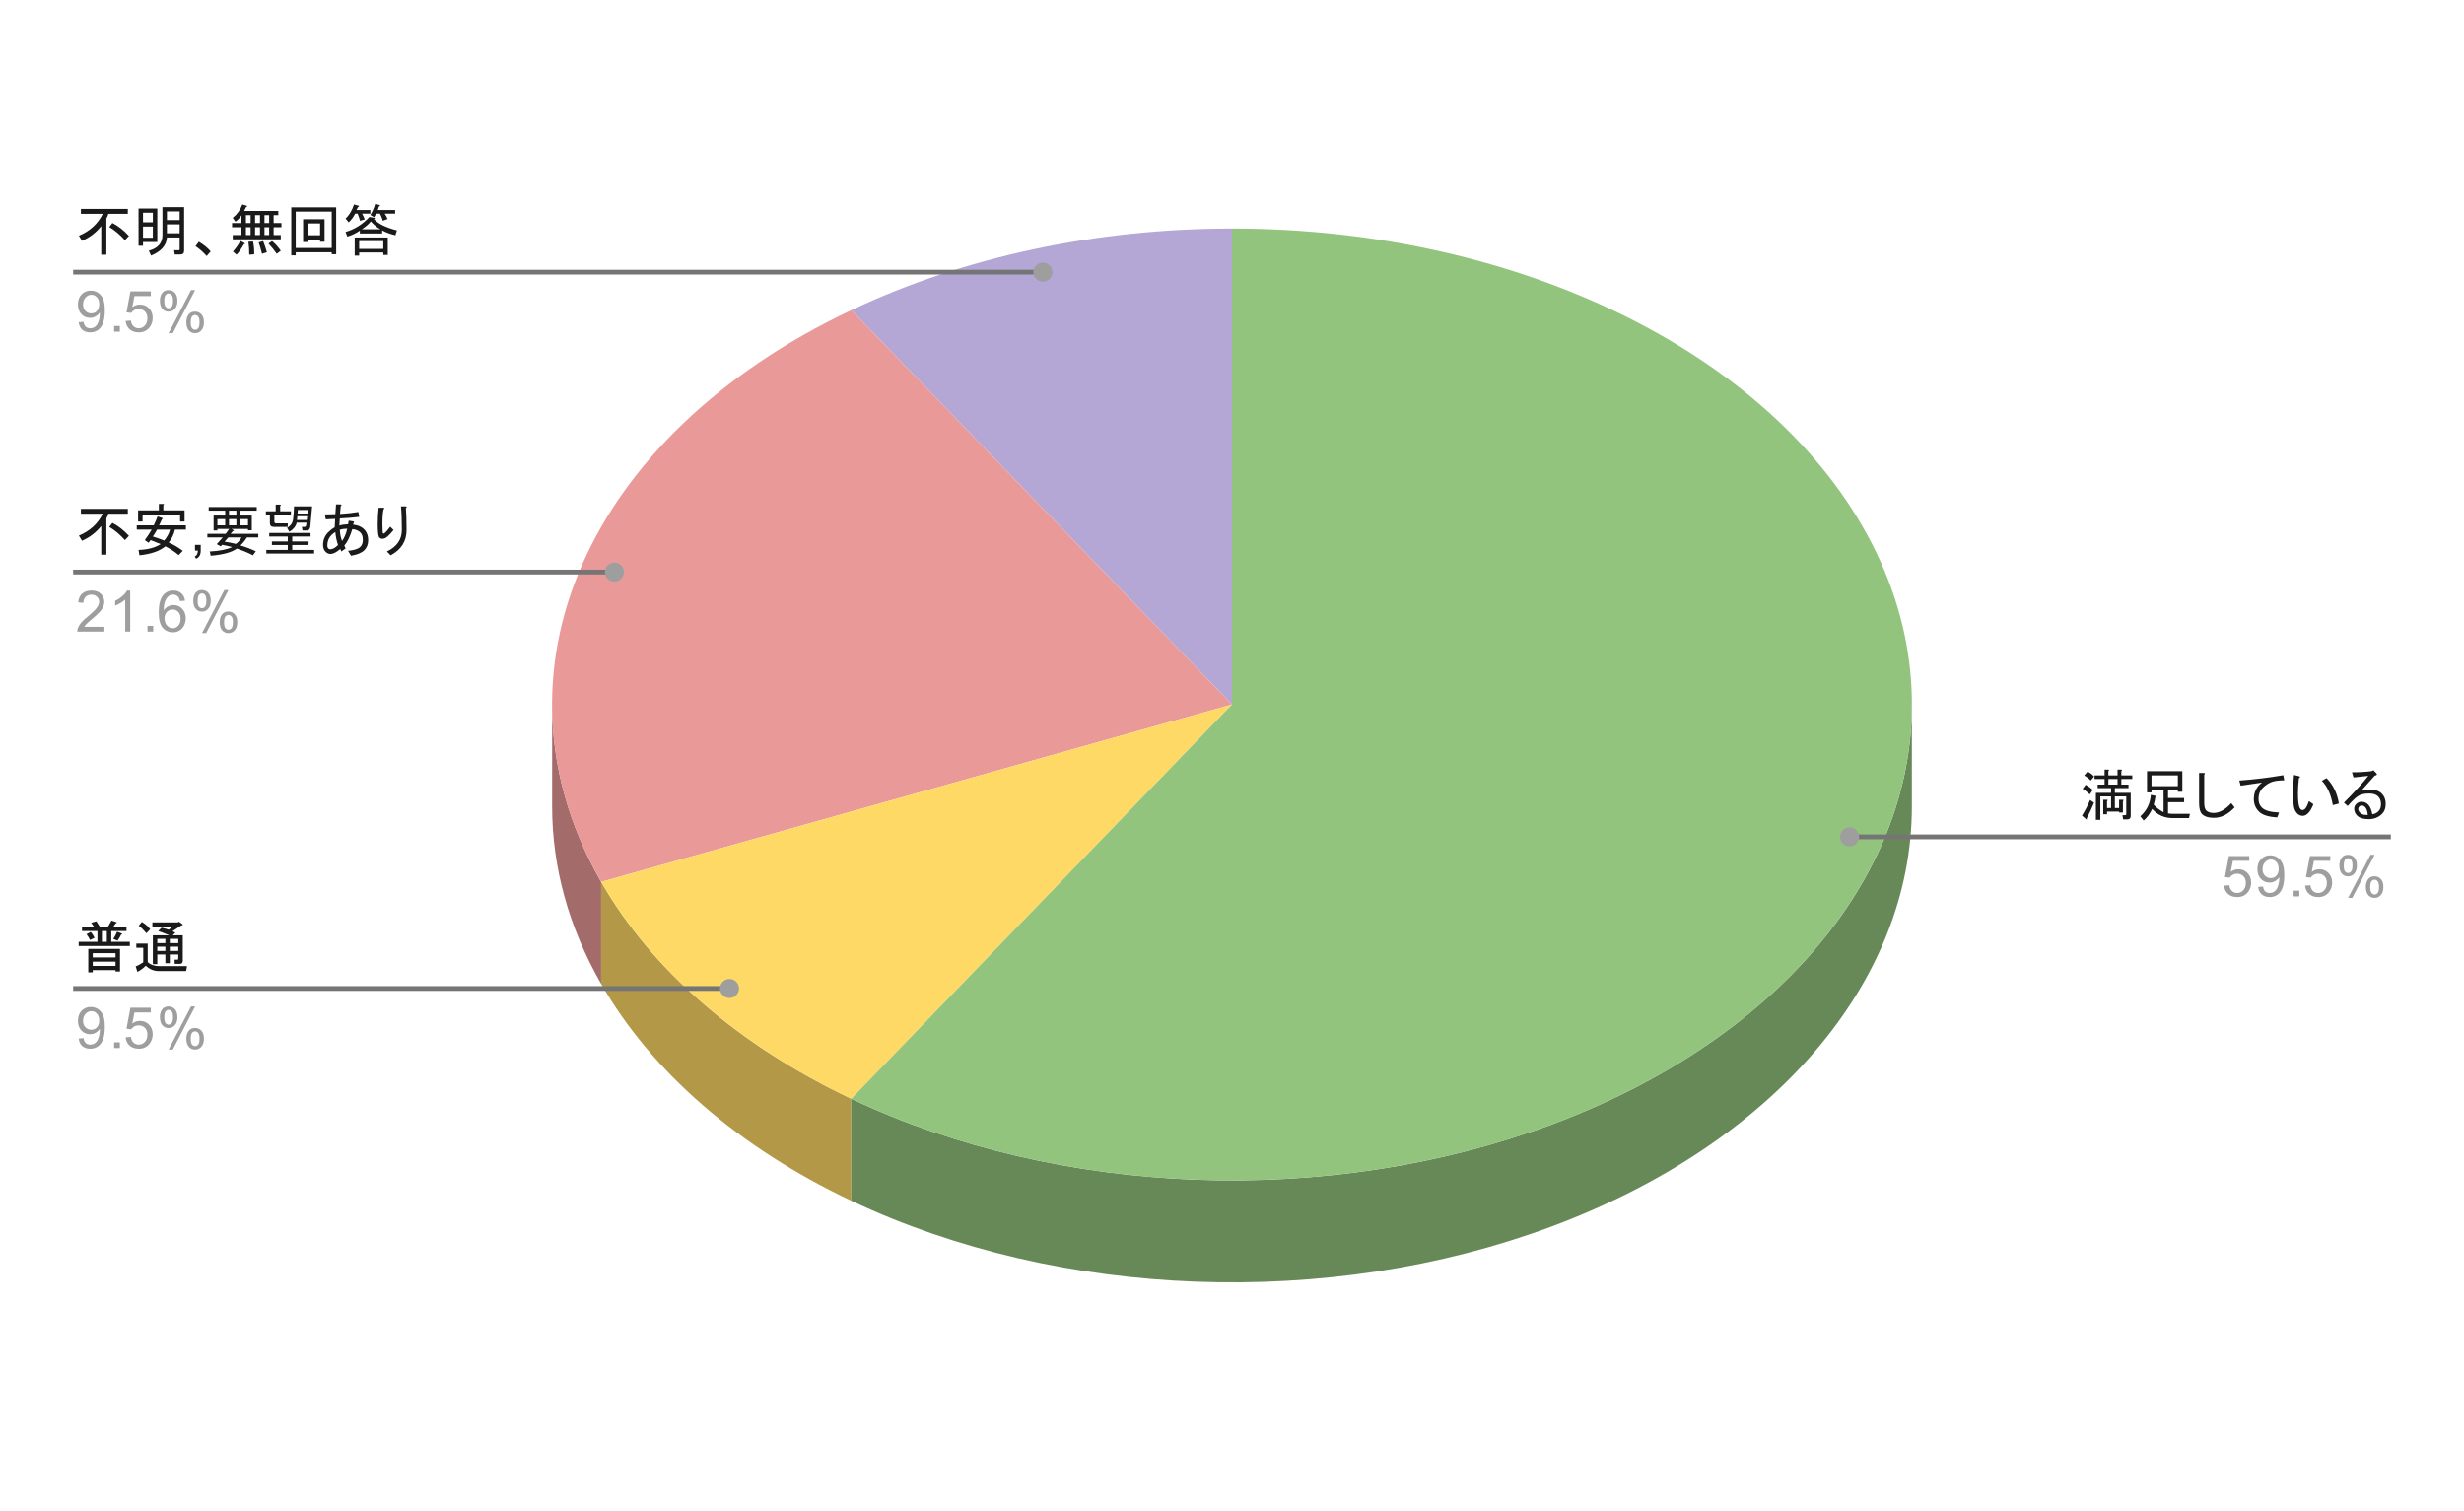 <svg version="1.1" viewBox="0.0 0.0 517.0 317.0" fill="none" stroke="none" stroke-linecap="square" stroke-miterlimit="10" width="517" height="317" xmlns:xlink="http://www.w3.org/1999/xlink" xmlns="http://www.w3.org/2000/svg"><path fill="#ffffff" d="M0 0L517.0 0L517.0 317.0L0 317.0L0 0Z" fill-rule="nonzero"/><path fill="#b4a7d6" d="M178.62 65.07C202.208 53.91 230.029 47.946 258.5 47.946L258.5 147.801Z" fill-rule="nonzero"/><path fill="#a46b6b" d="M126.137 206.43C119.342 194.594 115.85 181.955 115.85 169.199L115.85 147.801C115.85 160.558 119.342 173.196 126.137 185.033Z" fill-rule="nonzero"/><path fill="#ea9999" d="M126.137 185.033C101.08 141.384 122.942 91.412 178.62 65.07L258.5 147.801Z" fill-rule="nonzero"/><path fill="#b39847" d="M178.62 251.93C155.031 240.769 136.752 224.923 126.137 206.43L126.137 185.033C136.752 203.526 155.031 219.372 178.62 230.532Z" fill-rule="nonzero"/><path fill="#ffd966" d="M178.62 230.532C155.031 219.372 136.752 203.526 126.137 185.033L258.5 147.801Z" fill-rule="nonzero"/><path fill="#678958" d="M401.15 169.199C401.15 206.139 372.017 240.061 325.411 257.388C278.805 274.714 222.341 272.615 178.62 251.93L178.62 230.532C222.341 251.218 278.805 253.317 325.411 235.99C372.017 218.663 401.15 184.741 401.15 147.801Z" fill-rule="nonzero"/><path fill="#93c47d" d="M258.5 47.946C319.705 47.946 374.089 75.277 393.661 115.871C413.232 156.465 393.628 201.275 344.939 227.236C296.25 253.197 229.329 254.523 178.62 230.532L258.5 147.801Z" fill-rule="nonzero"/><path fill="#1a1a1a" d="M26.209 50.394Q24.663 48.66 22.928 47.628L23.584 46.785Q25.413 47.722 27.053 49.503L26.209 50.394ZM16.975 43.831L26.819 43.831L26.819 44.863L22.741 44.863Q22.6 45.331 22.319 45.847L22.319 53.441L21.241 53.441L21.241 47.441Q19.647 49.456 17.209 50.535L16.553 49.456Q20.022 48.003 21.569 44.863L16.975 44.863L16.975 43.831ZM34.084 43.456L38.631 43.456L38.631 52.597Q38.631 53.394 37.834 53.394L36.663 53.394L36.522 52.503L37.553 52.503Q37.694 52.503 37.694 52.363L37.694 49.831L35.022 49.831Q34.881 52.316 31.694 53.628L31.225 52.597Q34.084 51.847 34.084 49.316L34.084 43.456ZM30.006 49.878L32.069 49.878L32.069 47.535L30.006 47.535L30.006 49.878ZM30.006 46.644L32.069 46.644L32.069 44.628L30.006 44.628L30.006 46.644ZM30.006 50.769L30.006 51.566L29.069 51.566L29.069 43.738L33.006 43.738L33.006 50.769L30.006 50.769ZM37.694 47.066L35.022 47.066L35.022 48.941L37.694 48.941L37.694 47.066ZM35.022 46.175L37.694 46.175L37.694 44.347L35.022 44.347L35.022 46.175ZM43.366 53.722Q42.241 52.456 41.022 51.66L41.725 50.722Q43.225 51.613 44.209 52.738L43.366 53.722ZM58.069 53.253Q57.366 52.222 56.334 51.097L57.084 50.581Q57.975 51.285 58.913 52.597L58.069 53.253ZM51.225 44.253L58.397 44.253L58.397 45.144L57.413 45.144L57.413 46.785L59.053 46.785L59.053 47.675L57.413 47.675L57.413 49.316L58.913 49.316L58.913 50.206L48.834 50.206L48.834 49.316L50.663 49.316L50.663 47.675L48.694 47.675L48.694 46.785L50.663 46.785L50.663 45.191Q50.006 46.128 49.397 46.503L48.834 45.706Q50.194 44.628 50.85 42.894L51.788 43.175Q51.975 43.363 51.647 43.41L51.225 44.253ZM54.975 53.253Q54.6 51.753 54.272 50.863L55.209 50.581Q55.584 51.472 56.006 52.925L54.975 53.253ZM51.319 51.003Q51.506 51.191 51.178 51.238Q50.381 52.691 49.631 53.441L48.881 52.785Q49.866 51.66 50.428 50.535L51.319 51.003ZM55.491 45.144L55.491 46.785L56.475 46.785L56.475 45.144L55.491 45.144ZM53.522 45.144L53.522 46.785L54.553 46.785L54.553 45.144L53.522 45.144ZM51.6 46.785L52.584 46.785L52.584 45.144L51.6 45.144L51.6 46.785ZM55.491 49.316L56.475 49.316L56.475 47.675L55.491 47.675L55.491 49.316ZM53.522 47.675L53.522 49.316L54.553 49.316L54.553 47.675L53.522 47.675ZM51.6 47.675L51.6 49.316L52.584 49.316L52.584 47.675L51.6 47.675ZM53.1 50.675Q53.381 52.035 53.334 53.347L52.303 53.441Q52.303 51.988 52.116 50.722L53.1 50.675ZM64.537 49.363L67.162 49.363L67.162 46.878L64.537 46.878L64.537 49.363ZM67.162 50.722L67.162 50.253L64.537 50.253L64.537 50.769L63.6 50.769L63.6 45.988L68.1 45.988L68.1 50.722L67.162 50.722ZM62.053 52.035L69.6 52.035L69.6 44.394L62.053 44.394L62.053 52.035ZM69.6 53.347L69.6 52.925L62.053 52.925L62.053 53.581L61.116 53.581L61.116 43.503L70.537 43.503L70.537 53.347L69.6 53.347ZM72.506 48.66Q75.319 47.863 77.522 45.519L78.6 45.706Q78.787 45.894 78.459 45.941Q79.772 47.441 83.287 48.331L82.959 49.363Q81.272 48.941 80.194 48.331L80.194 48.988L75.506 48.988L75.506 48.378Q74.381 49.175 72.881 49.644L72.506 48.66ZM79.819 48.097Q78.834 47.581 77.803 46.456Q77.147 47.3 75.928 48.097L79.819 48.097ZM72.506 45.847Q73.631 44.863 74.287 42.894L75.272 43.175Q75.459 43.363 75.131 43.41L74.803 44.066L77.709 44.066L77.709 44.816L75.975 44.816Q76.256 45.331 76.537 46.035L75.553 46.316Q75.319 45.472 75.037 44.816L74.522 44.816Q73.959 45.941 73.162 46.644L72.506 45.847ZM79.256 44.066L82.912 44.066L82.912 44.816L80.709 44.816Q81.084 45.331 81.319 45.941L80.334 46.316Q80.1 45.519 79.725 44.816L78.928 44.816L78.506 45.566L77.709 45.097Q78.366 44.066 78.741 42.753L79.678 43.035Q79.866 43.222 79.537 43.269L79.256 44.066ZM75.366 50.581L75.366 52.222L80.428 52.222L80.428 50.581L75.366 50.581ZM74.428 49.831L81.366 49.831L81.366 53.488L80.428 53.488L80.428 52.972L75.366 52.972L75.366 53.628L74.428 53.628L74.428 49.831Z" fill-rule="nonzero"/><path fill="#9e9e9e" d="M16.506 67.613L17.522 67.519Q17.647 68.238 18.006 68.566Q18.381 68.878 18.944 68.878Q19.428 68.878 19.788 68.66Q20.163 68.425 20.397 68.066Q20.631 67.691 20.788 67.066Q20.944 66.425 20.944 65.769Q20.944 65.691 20.944 65.55Q20.631 66.05 20.084 66.378Q19.538 66.691 18.897 66.691Q17.819 66.691 17.084 65.925Q16.35 65.144 16.35 63.878Q16.35 62.566 17.116 61.769Q17.897 60.972 19.053 60.972Q19.881 60.972 20.569 61.425Q21.272 61.878 21.631 62.722Q21.991 63.55 21.991 65.128Q21.991 66.769 21.631 67.753Q21.288 68.722 20.569 69.238Q19.866 69.738 18.928 69.738Q17.913 69.738 17.272 69.191Q16.631 68.628 16.506 67.613ZM20.819 63.816Q20.819 62.91 20.334 62.378Q19.866 61.847 19.178 61.847Q18.475 61.847 17.944 62.425Q17.428 62.988 17.428 63.91Q17.428 64.722 17.928 65.238Q18.428 65.753 19.147 65.753Q19.881 65.753 20.35 65.238Q20.819 64.722 20.819 63.816ZM23.944 69.597L23.944 68.394L25.147 68.394L25.147 69.597L23.944 69.597ZM26.35 67.347L27.459 67.253Q27.584 68.066 28.022 68.472Q28.475 68.878 29.116 68.878Q29.866 68.878 30.397 68.3Q30.928 67.722 30.928 66.785Q30.928 65.878 30.413 65.363Q29.913 64.832 29.084 64.832Q28.584 64.832 28.163 65.066Q27.756 65.3 27.522 65.66L26.538 65.535L27.366 61.128L31.647 61.128L31.647 62.128L28.209 62.128L27.756 64.441Q28.522 63.894 29.366 63.894Q30.491 63.894 31.256 64.675Q32.038 65.457 32.038 66.691Q32.038 67.847 31.366 68.707Q30.538 69.738 29.116 69.738Q27.944 69.738 27.194 69.082Q26.459 68.425 26.35 67.347ZM33.553 63.066Q33.553 62.144 34.006 61.503Q34.475 60.863 35.35 60.863Q36.163 60.863 36.694 61.441Q37.225 62.019 37.225 63.128Q37.225 64.222 36.678 64.816Q36.147 65.394 35.366 65.394Q34.584 65.394 34.069 64.816Q33.553 64.238 33.553 63.066ZM35.381 61.581Q34.991 61.581 34.725 61.925Q34.475 62.269 34.475 63.175Q34.475 64.003 34.725 64.347Q34.991 64.675 35.381 64.675Q35.788 64.675 36.038 64.332Q36.303 63.988 36.303 63.097Q36.303 62.253 36.038 61.925Q35.772 61.581 35.381 61.581ZM35.381 69.91L40.084 60.863L40.944 60.863L36.256 69.91L35.381 69.91ZM39.1 67.582Q39.1 66.66 39.553 66.019Q40.022 65.378 40.913 65.378Q41.725 65.378 42.256 65.957Q42.788 66.519 42.788 67.644Q42.788 68.738 42.241 69.332Q41.709 69.91 40.913 69.91Q40.147 69.91 39.616 69.332Q39.1 68.753 39.1 67.582ZM40.944 66.097Q40.538 66.097 40.272 66.441Q40.022 66.785 40.022 67.691Q40.022 68.503 40.288 68.847Q40.553 69.191 40.944 69.191Q41.334 69.191 41.6 68.847Q41.866 68.503 41.866 67.597Q41.866 66.769 41.6 66.441Q41.334 66.097 40.944 66.097Z" fill-rule="nonzero"/><path stroke="#757575" stroke-width="1.0" stroke-linecap="butt" d="M15.85 57.097L109.85 57.097L218.817 57.097" fill-rule="nonzero"/><path fill="#9e9e9e" d="M220.817 57.097C220.817 55.993 219.922 55.097 218.817 55.097C217.713 55.097 216.817 55.993 216.817 57.097C216.817 58.202 217.713 59.097 218.817 59.097C219.922 59.097 220.817 58.202 220.817 57.097" fill-rule="nonzero"/><path fill="#1a1a1a" d="M26.209 113.32Q24.663 111.586 22.928 110.555L23.584 109.711Q25.413 110.648 27.053 112.43L26.209 113.32ZM16.975 106.758L26.819 106.758L26.819 107.789L22.741 107.789Q22.6 108.258 22.319 108.773L22.319 116.367L21.241 116.367L21.241 110.367Q19.647 112.383 17.209 113.461L16.553 112.383Q20.022 110.93 21.569 107.789L16.975 107.789L16.975 106.758ZM34.038 108.68Q34.319 108.82 33.991 108.914Q33.803 109.383 33.381 110.227L39.006 110.227L39.006 111.117L36.709 111.117Q36.381 112.617 35.397 113.836Q36.944 114.492 38.35 115.57L37.506 116.461Q36.053 115.289 34.694 114.633Q32.866 116.133 29.256 116.508L29.069 115.383Q31.975 115.289 33.709 114.164Q32.491 113.648 31.6 113.32Q31.413 113.602 31.178 113.883L30.381 113.32Q31.038 112.43 31.834 111.117L28.694 111.117L28.694 110.227L32.256 110.227Q32.819 109.055 33.053 108.352L34.038 108.68ZM34.459 113.414Q35.397 112.289 35.678 111.117L32.959 111.117Q32.678 111.68 32.069 112.57Q33.053 112.852 34.459 113.414ZM38.725 109.43L37.788 109.43L37.788 107.977L29.913 107.977L29.913 109.43L28.975 109.43L28.975 107.086L33.334 107.086L33.334 105.727L34.225 105.727Q34.6 105.773 34.272 106.008L34.272 107.086L38.725 107.086L38.725 109.43Z" fill-rule="nonzero"/><path fill="#1a1a1a" d="M40.913 115.523L40.913 114.32L42.116 114.32L42.116 115.523Q42.116 116.18 41.881 116.586Q41.647 117.008 41.147 117.227L40.85 116.773Q41.178 116.633 41.334 116.336Q41.491 116.055 41.522 115.523L40.913 115.523Z" fill-rule="nonzero"/><path fill="#1a1a1a" d="M49.694 115.102Q48.1 116.273 44.209 116.602L44.022 115.711Q47.256 115.523 48.709 114.773Q47.631 114.492 46.6 114.305L46.319 114.633L45.475 114.164L46.741 112.758L43.506 112.758L43.506 112.008L47.35 112.008L48.1 110.977L45.616 110.977L45.616 111.305L44.819 111.305L44.819 108.164L47.256 108.164L47.256 107.133L43.788 107.133L43.788 106.383L53.866 106.383L53.866 107.133L50.397 107.133L50.397 108.164L52.834 108.164L52.834 111.258L52.038 111.258L52.038 110.977L48.522 110.977L48.991 111.211Q49.225 111.352 48.85 111.445L48.381 112.008L54.194 112.008L54.194 112.758L51.803 112.758Q51.241 113.695 50.444 114.445Q51.944 114.867 53.678 115.664L53.069 116.508Q51.663 115.758 49.694 115.102ZM47.913 112.758L47.116 113.648Q48.194 113.789 49.506 114.117Q50.256 113.555 50.678 112.758L47.913 112.758ZM48.053 107.133L48.053 108.164L49.6 108.164L49.6 107.133L48.053 107.133ZM45.616 110.227L47.256 110.227L47.256 108.914L45.616 108.914L45.616 110.227ZM48.053 108.914L48.053 110.227L49.6 110.227L49.6 108.914L48.053 108.914ZM50.397 108.914L50.397 110.227L52.038 110.227L52.038 108.914L50.397 108.914ZM57.475 110.555Q56.631 110.555 56.631 109.758L56.631 108.023L55.788 108.023L55.788 107.273L57.85 107.273L57.85 105.867L58.741 105.867Q59.116 105.914 58.788 106.148L58.788 107.273L61.038 107.273L61.038 108.023L57.569 108.023L57.569 109.43Q57.569 109.805 57.897 109.805L60.381 109.805L60.381 110.555L57.475 110.555ZM61.506 108.867Q61.647 107.789 61.694 106.242L65.491 106.242L65.116 110.461Q65.022 111.305 64.366 111.305L63.475 111.305L63.334 110.555L63.85 110.555Q64.178 110.555 64.225 110.227L64.319 109.664L62.256 109.664Q61.975 110.836 60.709 111.586L60.241 110.742Q61.366 110.133 61.506 108.867ZM65.162 111.82L65.162 112.57L61.319 112.57L61.319 113.602L64.741 113.602L64.741 114.352L61.319 114.352L61.319 115.383L65.912 115.383L65.912 116.133L55.881 116.133L55.881 115.383L60.381 115.383L60.381 114.352L57.053 114.352L57.053 113.602L60.381 113.602L60.381 112.57L56.491 112.57L56.491 111.82L65.162 111.82ZM64.553 106.992L62.491 106.992L62.444 107.742L64.506 107.742L64.553 106.992ZM64.459 108.305L62.397 108.305L62.303 109.102L64.366 109.102L64.459 108.305ZM73.037 115.57Q74.959 115.383 75.616 114.727Q76.131 114.211 76.131 113.273Q76.131 112.242 75.616 111.727Q75.006 111.117 73.928 111.023Q73.178 113.461 72.241 114.445L72.522 115.055L71.631 115.711L71.397 115.195Q70.178 116.227 69.334 116.227Q68.772 116.227 68.303 115.758Q67.787 115.242 67.787 114.352Q67.787 112.758 68.866 111.68Q69.522 111.023 70.225 110.648L70.319 108.867L68.35 108.961L68.162 107.93L70.366 107.883Q70.412 106.805 70.506 105.82L71.397 105.82Q71.866 105.914 71.491 106.195Q71.397 107.039 71.35 107.836Q73.6 107.695 75.194 107.414L75.381 108.445Q73.412 108.68 71.303 108.773L71.209 110.273Q71.866 110.039 73.037 109.992L73.178 109.242L74.069 109.383Q74.491 109.477 74.162 109.758L74.116 110.086Q75.569 110.227 76.366 111.023Q77.256 111.914 77.256 113.32Q77.256 114.633 76.459 115.43Q75.616 116.273 73.647 116.602L73.037 115.57ZM70.366 111.633Q69.991 111.82 69.522 112.289Q68.678 113.133 68.678 114.492Q68.678 114.867 68.959 115.148Q69.053 115.242 69.334 115.242Q70.037 115.242 70.928 114.352Q70.459 112.945 70.366 111.633ZM71.303 111.164Q71.35 112.383 71.772 113.508Q72.522 112.477 72.85 110.93Q72.006 110.93 71.303 111.164ZM84.319 111.164Q84.319 107.977 84.131 106.242L85.069 106.242Q85.584 106.289 85.162 106.617Q85.303 108.117 85.303 111.211Q85.303 114.727 81.975 116.508L81.178 115.711Q84.319 114.211 84.319 111.164ZM81.131 112.711Q80.709 113.039 80.194 113.039Q79.866 113.039 79.584 112.758Q79.256 112.43 79.256 109.945Q79.256 108.07 79.444 106.523L80.475 106.523Q80.85 106.664 80.475 106.852Q80.241 107.977 80.241 109.945Q80.241 111.961 80.428 111.961Q80.569 111.961 80.803 111.773Q81.131 111.492 81.881 110.508L82.584 111.211Q81.787 112.195 81.131 112.711Z" fill-rule="nonzero"/><path fill="#9e9e9e" d="M21.897 131.508L21.897 132.523L16.209 132.523Q16.209 132.148 16.334 131.789Q16.553 131.211 17.022 130.648Q17.506 130.086 18.413 129.352Q19.819 128.195 20.303 127.523Q20.803 126.852 20.803 126.258Q20.803 125.633 20.35 125.211Q19.897 124.773 19.178 124.773Q18.413 124.773 17.959 125.227Q17.506 125.68 17.491 126.492L16.413 126.383Q16.522 125.164 17.241 124.539Q17.975 123.898 19.209 123.898Q20.444 123.898 21.163 124.586Q21.881 125.273 21.881 126.289Q21.881 126.805 21.663 127.305Q21.459 127.789 20.959 128.352Q20.475 128.898 19.35 129.852Q18.397 130.648 18.116 130.945Q17.85 131.227 17.678 131.508L21.897 131.508ZM27.319 132.523L26.272 132.523L26.272 125.805Q25.881 126.164 25.256 126.539Q24.647 126.898 24.163 127.07L24.163 126.055Q25.038 125.633 25.694 125.055Q26.366 124.461 26.647 123.898L27.319 123.898L27.319 132.523ZM30.944 132.523L30.944 131.32L32.147 131.32L32.147 132.523L30.944 132.523ZM38.819 126.039L37.772 126.117Q37.631 125.492 37.381 125.211Q36.944 124.758 36.319 124.758Q35.819 124.758 35.428 125.039Q34.944 125.414 34.647 126.117Q34.366 126.805 34.35 128.086Q34.725 127.508 35.272 127.227Q35.834 126.945 36.444 126.945Q37.491 126.945 38.225 127.727Q38.975 128.508 38.975 129.727Q38.975 130.539 38.616 131.242Q38.272 131.93 37.663 132.305Q37.053 132.664 36.288 132.664Q34.959 132.664 34.131 131.695Q33.303 130.727 33.303 128.508Q33.303 126.008 34.225 124.883Q35.022 123.898 36.381 123.898Q37.397 123.898 38.038 124.477Q38.694 125.039 38.819 126.039ZM34.522 129.742Q34.522 130.289 34.741 130.789Q34.975 131.273 35.381 131.539Q35.803 131.805 36.272 131.805Q36.928 131.805 37.413 131.273Q37.897 130.727 37.897 129.805Q37.897 128.914 37.413 128.398Q36.944 127.883 36.225 127.883Q35.506 127.883 35.006 128.398Q34.522 128.914 34.522 129.742ZM40.553 125.992Q40.553 125.07 41.006 124.43Q41.475 123.789 42.35 123.789Q43.163 123.789 43.694 124.367Q44.225 124.945 44.225 126.055Q44.225 127.148 43.678 127.742Q43.147 128.32 42.366 128.32Q41.584 128.32 41.069 127.742Q40.553 127.164 40.553 125.992ZM42.381 124.508Q41.991 124.508 41.725 124.852Q41.475 125.195 41.475 126.102Q41.475 126.93 41.725 127.273Q41.991 127.602 42.381 127.602Q42.788 127.602 43.038 127.258Q43.303 126.914 43.303 126.023Q43.303 125.18 43.038 124.852Q42.772 124.508 42.381 124.508ZM42.381 132.836L47.084 123.789L47.944 123.789L43.256 132.836L42.381 132.836ZM46.1 130.508Q46.1 129.586 46.553 128.945Q47.022 128.305 47.913 128.305Q48.725 128.305 49.256 128.883Q49.788 129.445 49.788 130.57Q49.788 131.664 49.241 132.258Q48.709 132.836 47.913 132.836Q47.147 132.836 46.616 132.258Q46.1 131.68 46.1 130.508ZM47.944 129.023Q47.538 129.023 47.272 129.367Q47.022 129.711 47.022 130.617Q47.022 131.43 47.288 131.773Q47.553 132.117 47.944 132.117Q48.334 132.117 48.6 131.773Q48.866 131.43 48.866 130.523Q48.866 129.695 48.6 129.367Q48.334 129.023 47.944 129.023Z" fill-rule="nonzero"/><path stroke="#757575" stroke-width="1.0" stroke-linecap="butt" d="M15.85 120.023L109.85 120.023L128.923 120.023" fill-rule="nonzero"/><path fill="#9e9e9e" d="M130.923 120.023C130.923 118.919 130.027 118.023 128.923 118.023C127.818 118.023 126.923 118.919 126.923 120.023C126.923 121.128 127.818 122.023 128.923 122.023C130.027 122.023 130.923 121.128 130.923 120.023" fill-rule="nonzero"/><path fill="#1a1a1a" d="M23.772 196.989Q24.241 196.286 24.569 195.489L25.553 195.864Q25.741 196.052 25.413 196.099Q25.131 196.708 24.663 197.364L23.772 196.989ZM24.241 201.771L19.459 201.771L19.459 202.661L24.241 202.661L24.241 201.771ZM24.241 200.88L24.241 199.989L19.459 199.989L19.459 200.88L24.241 200.88ZM25.178 199.099L25.178 203.833L24.241 203.833L24.241 203.552L19.459 203.552L19.459 204.021L18.522 204.021L18.522 199.099L25.178 199.099ZM19.038 195.536Q19.506 196.052 19.834 196.755L18.897 197.224Q18.522 196.474 18.147 196.005L19.038 195.536ZM23.35 197.599L27.241 197.599L27.241 198.489L16.506 198.489L16.506 197.599L20.444 197.599L20.444 195.349L17.209 195.349L17.209 194.458L19.741 194.458L19.131 193.614L20.209 193.286L20.959 194.458L22.647 194.458L23.397 193.146L24.428 193.474Q24.616 193.661 24.288 193.708L23.772 194.458L26.538 194.458L26.538 195.349L23.35 195.349L23.35 197.599ZM22.413 197.599L22.413 195.349L21.381 195.349L21.381 197.599L22.413 197.599ZM33.241 203.739Q31.788 203.739 30.569 202.614Q30.006 203.271 28.834 203.927L28.459 202.755Q28.975 202.614 30.053 201.911L30.053 198.864L28.6 198.864L28.6 197.974L30.991 197.974L30.991 201.864Q31.928 202.708 33.428 202.708L39.241 202.708L39.053 203.739L33.241 203.739ZM33.897 194.646Q35.069 194.927 35.397 195.067L36.288 194.411L31.975 194.411L31.975 193.521L37.319 193.521L37.553 193.38L38.256 193.896Q38.538 194.13 38.022 194.177L36.194 195.396L36.803 195.677L36.241 196.239L38.35 196.239L38.35 201.583Q38.35 202.239 37.694 202.239L36.663 202.239L36.616 201.349L37.225 201.349Q37.413 201.349 37.413 201.161L37.413 200.271L35.631 200.271L35.631 202.099L34.694 202.099L34.694 200.271L33.006 200.271L33.006 202.286L32.069 202.286L32.069 196.239L35.538 196.239Q33.569 195.442 33.194 195.349L33.897 194.646ZM35.631 196.989L35.631 197.88L37.413 197.88L37.413 196.989L35.631 196.989ZM33.006 196.989L33.006 197.88L34.694 197.88L34.694 196.989L33.006 196.989ZM34.694 198.63L33.006 198.63L33.006 199.521L34.694 199.521L34.694 198.63ZM37.413 198.63L35.631 198.63L35.631 199.521L37.413 199.521L37.413 198.63ZM29.772 193.427Q31.038 194.224 31.506 194.974L30.709 195.817Q29.959 194.88 29.116 194.224L29.772 193.427Z" fill-rule="nonzero"/><path fill="#9e9e9e" d="M16.506 217.911L17.522 217.817Q17.647 218.536 18.006 218.864Q18.381 219.177 18.944 219.177Q19.428 219.177 19.788 218.958Q20.163 218.724 20.397 218.364Q20.631 217.989 20.788 217.364Q20.944 216.724 20.944 216.067Q20.944 215.989 20.944 215.849Q20.631 216.349 20.084 216.677Q19.538 216.989 18.897 216.989Q17.819 216.989 17.084 216.224Q16.35 215.442 16.35 214.177Q16.35 212.864 17.116 212.067Q17.897 211.271 19.053 211.271Q19.881 211.271 20.569 211.724Q21.272 212.177 21.631 213.021Q21.991 213.849 21.991 215.427Q21.991 217.067 21.631 218.052Q21.288 219.021 20.569 219.536Q19.866 220.036 18.928 220.036Q17.913 220.036 17.272 219.489Q16.631 218.927 16.506 217.911ZM20.819 214.114Q20.819 213.208 20.334 212.677Q19.866 212.146 19.178 212.146Q18.475 212.146 17.944 212.724Q17.428 213.286 17.428 214.208Q17.428 215.021 17.928 215.536Q18.428 216.052 19.147 216.052Q19.881 216.052 20.35 215.536Q20.819 215.021 20.819 214.114ZM23.944 219.896L23.944 218.692L25.147 218.692L25.147 219.896L23.944 219.896ZM26.35 217.646L27.459 217.552Q27.584 218.364 28.022 218.771Q28.475 219.177 29.116 219.177Q29.866 219.177 30.397 218.599Q30.928 218.021 30.928 217.083Q30.928 216.177 30.413 215.661Q29.913 215.13 29.084 215.13Q28.584 215.13 28.163 215.364Q27.756 215.599 27.522 215.958L26.538 215.833L27.366 211.427L31.647 211.427L31.647 212.427L28.209 212.427L27.756 214.739Q28.522 214.192 29.366 214.192Q30.491 214.192 31.256 214.974Q32.038 215.755 32.038 216.989Q32.038 218.146 31.366 219.005Q30.538 220.036 29.116 220.036Q27.944 220.036 27.194 219.38Q26.459 218.724 26.35 217.646ZM33.553 213.364Q33.553 212.442 34.006 211.802Q34.475 211.161 35.35 211.161Q36.163 211.161 36.694 211.739Q37.225 212.317 37.225 213.427Q37.225 214.521 36.678 215.114Q36.147 215.692 35.366 215.692Q34.584 215.692 34.069 215.114Q33.553 214.536 33.553 213.364ZM35.381 211.88Q34.991 211.88 34.725 212.224Q34.475 212.567 34.475 213.474Q34.475 214.302 34.725 214.646Q34.991 214.974 35.381 214.974Q35.788 214.974 36.038 214.63Q36.303 214.286 36.303 213.396Q36.303 212.552 36.038 212.224Q35.772 211.88 35.381 211.88ZM35.381 220.208L40.084 211.161L40.944 211.161L36.256 220.208L35.381 220.208ZM39.1 217.88Q39.1 216.958 39.553 216.317Q40.022 215.677 40.913 215.677Q41.725 215.677 42.256 216.255Q42.788 216.817 42.788 217.942Q42.788 219.036 42.241 219.63Q41.709 220.208 40.913 220.208Q40.147 220.208 39.616 219.63Q39.1 219.052 39.1 217.88ZM40.944 216.396Q40.538 216.396 40.272 216.739Q40.022 217.083 40.022 217.989Q40.022 218.802 40.288 219.146Q40.553 219.489 40.944 219.489Q41.334 219.489 41.6 219.146Q41.866 218.802 41.866 217.896Q41.866 217.067 41.6 216.739Q41.334 216.396 40.944 216.396Z" fill-rule="nonzero"/><path stroke="#757575" stroke-width="1.0" stroke-linecap="butt" d="M15.85 207.396L109.85 207.396L153.063 207.396" fill-rule="nonzero"/><path fill="#9e9e9e" d="M155.063 207.396C155.063 206.291 154.167 205.396 153.063 205.396C151.958 205.396 151.063 206.291 151.063 207.396C151.063 208.5 151.958 209.396 153.063 209.396C154.167 209.396 155.063 208.5 155.063 207.396" fill-rule="nonzero"/><path fill="#1a1a1a" d="M436.853 171.126Q437.837 169.532 438.541 167.845L439.384 168.407Q438.634 170.235 437.837 171.688Q437.931 172.11 437.697 171.876L436.853 171.126ZM438.494 166.673Q437.837 166.063 436.994 165.501L437.603 164.657Q438.494 165.126 439.103 165.735L438.494 166.673ZM438.025 161.892Q438.869 162.313 439.384 162.923L438.681 163.767Q438.166 163.204 437.322 162.688L438.025 161.892ZM442.056 167.798Q442.431 167.845 442.103 168.079L442.103 169.532L442.947 169.532L442.947 167.095L440.697 167.095L440.697 172.017L439.759 172.017L439.759 166.345L442.947 166.345L442.947 165.36L440.134 165.36L440.134 164.61L441.587 164.61L441.587 163.438L439.478 163.438L439.478 162.688L441.587 162.688L441.587 161.47L442.337 161.47Q442.712 161.517 442.384 161.751L442.384 162.688L444.306 162.688L444.306 161.47L445.056 161.47Q445.431 161.517 445.103 161.751L445.103 162.688L447.4 162.688L447.4 163.438L445.103 163.438L445.103 164.61L446.603 164.61L446.603 165.36L443.744 165.36L443.744 166.345L447.072 166.345L447.072 171.173Q447.072 171.923 446.322 171.923L445.478 171.923L445.337 171.032L445.947 171.032Q446.134 171.032 446.134 170.845L446.134 167.095L443.744 167.095L443.744 169.532L444.634 169.532L444.634 167.798L445.384 167.798Q445.759 167.845 445.431 168.079L445.431 170.47L444.634 170.47L444.634 170.282L442.103 170.282L442.103 170.845L441.306 170.845L441.306 167.798L442.056 167.798ZM444.306 163.438L442.384 163.438L442.384 164.61L444.306 164.61L444.306 163.438ZM449.087 171.267Q451.103 169.485 451.291 166.767L452.369 167.001Q452.556 167.188 452.228 167.235Q452.181 167.845 451.9 168.829Q452.556 169.626 453.962 170.423L453.962 165.829L451.431 165.829L451.431 166.251L450.494 166.251L450.494 161.798L457.9 161.798L457.9 166.11L456.962 166.11L456.962 165.829L454.9 165.829L454.9 167.423L458.275 167.423L458.275 168.313L454.9 168.313L454.9 170.657Q455.322 170.751 456.072 170.751L459.494 170.751L459.306 171.642L455.791 171.642Q453.306 171.642 451.572 169.72Q450.822 171.313 449.791 172.157L449.087 171.267ZM456.962 162.688L451.431 162.688L451.431 164.938L456.962 164.938L456.962 162.688ZM468.869 169.392Q466.853 171.595 464.509 171.595Q462.822 171.595 462.025 170.798Q461.416 170.188 461.416 168.454L461.416 162.173L462.4 162.173Q462.822 162.267 462.494 162.548L462.494 168.454Q462.494 169.626 462.916 170.048Q463.431 170.563 464.462 170.563Q466.291 170.563 468.166 168.501L468.869 169.392ZM479.275 163.72Q477.634 163.72 476.697 164.048Q475.666 164.423 474.775 165.313Q473.884 166.204 473.884 167.61Q473.884 168.735 474.587 169.438Q475.525 170.376 478.197 170.47L477.822 171.501Q475.056 171.36 473.978 170.282Q472.9 169.204 472.9 167.657Q472.9 165.454 474.634 164.188Q472.431 164.517 470.134 164.845L469.853 163.767Q474.447 163.438 479.087 162.642L479.275 163.72ZM485.4 168.735Q484.978 169.813 484.509 170.376Q483.853 171.173 483.197 171.173Q482.025 171.173 481.462 169.813Q481.134 169.017 481.134 166.392Q481.134 164.517 481.322 162.595L482.306 162.829Q482.869 162.97 482.353 163.298Q482.166 165.032 482.166 166.438Q482.166 168.36 482.4 169.157Q482.634 169.954 483.103 169.954Q483.619 169.954 483.994 169.204Q484.228 168.735 484.462 168.079L485.4 168.735ZM488.166 163.251Q490.275 165.454 490.744 168.595L489.478 168.923Q488.916 165.642 487.181 163.813L488.166 163.251ZM497.759 170.845Q498.509 170.751 499.025 170.235Q499.587 169.673 499.587 168.735Q499.587 167.704 498.978 167.095Q498.369 166.485 497.056 166.485Q495.509 166.485 494.666 167.095Q493.869 167.657 492.603 169.11L491.806 168.407Q495.181 165.032 496.916 162.782Q495.369 162.97 493.822 163.11L493.494 162.032Q495.791 162.032 497.572 161.798L497.994 161.61L498.509 162.126Q499.025 162.595 498.275 162.735Q496.869 164.329 495.462 165.876Q496.447 165.642 497.103 165.642Q498.884 165.642 499.728 166.485Q500.572 167.329 500.572 168.642Q500.572 170.001 499.822 170.751Q498.697 171.876 496.962 171.876Q495.322 171.876 494.572 171.126Q493.962 170.517 493.962 169.673Q493.962 169.11 494.384 168.688Q494.853 168.22 495.462 168.22Q496.306 168.22 496.869 168.782Q497.525 169.438 497.759 170.845ZM496.822 170.985Q496.681 169.767 496.259 169.345Q495.931 169.017 495.603 169.017Q495.228 169.017 495.041 169.204Q494.806 169.438 494.806 169.72Q494.806 170.142 495.181 170.517Q495.65 170.985 496.4 170.985Q496.587 170.985 496.822 170.985Z" fill-rule="nonzero"/><path fill="#9e9e9e" d="M466.65 185.829L467.759 185.735Q467.884 186.548 468.322 186.954Q468.775 187.36 469.416 187.36Q470.166 187.36 470.697 186.782Q471.228 186.204 471.228 185.267Q471.228 184.36 470.712 183.845Q470.212 183.313 469.384 183.313Q468.884 183.313 468.462 183.548Q468.056 183.782 467.822 184.142L466.837 184.017L467.666 179.61L471.947 179.61L471.947 180.61L468.509 180.61L468.056 182.923Q468.822 182.376 469.666 182.376Q470.791 182.376 471.556 183.157Q472.337 183.938 472.337 185.173Q472.337 186.329 471.666 187.188Q470.837 188.22 469.416 188.22Q468.244 188.22 467.494 187.563Q466.759 186.907 466.65 185.829ZM473.806 186.095L474.822 186.001Q474.947 186.72 475.306 187.048Q475.681 187.36 476.244 187.36Q476.728 187.36 477.087 187.142Q477.462 186.907 477.697 186.548Q477.931 186.173 478.087 185.548Q478.244 184.907 478.244 184.251Q478.244 184.173 478.244 184.032Q477.931 184.532 477.384 184.86Q476.837 185.173 476.197 185.173Q475.119 185.173 474.384 184.407Q473.65 183.626 473.65 182.36Q473.65 181.048 474.416 180.251Q475.197 179.454 476.353 179.454Q477.181 179.454 477.869 179.907Q478.572 180.36 478.931 181.204Q479.291 182.032 479.291 183.61Q479.291 185.251 478.931 186.235Q478.587 187.204 477.869 187.72Q477.166 188.22 476.228 188.22Q475.212 188.22 474.572 187.673Q473.931 187.11 473.806 186.095ZM478.119 182.298Q478.119 181.392 477.634 180.86Q477.166 180.329 476.478 180.329Q475.775 180.329 475.244 180.907Q474.728 181.47 474.728 182.392Q474.728 183.204 475.228 183.72Q475.728 184.235 476.447 184.235Q477.181 184.235 477.65 183.72Q478.119 183.204 478.119 182.298ZM481.244 188.079L481.244 186.876L482.447 186.876L482.447 188.079L481.244 188.079ZM483.65 185.829L484.759 185.735Q484.884 186.548 485.322 186.954Q485.775 187.36 486.416 187.36Q487.166 187.36 487.697 186.782Q488.228 186.204 488.228 185.267Q488.228 184.36 487.712 183.845Q487.212 183.313 486.384 183.313Q485.884 183.313 485.462 183.548Q485.056 183.782 484.822 184.142L483.837 184.017L484.666 179.61L488.947 179.61L488.947 180.61L485.509 180.61L485.056 182.923Q485.822 182.376 486.666 182.376Q487.791 182.376 488.556 183.157Q489.337 183.938 489.337 185.173Q489.337 186.329 488.666 187.188Q487.837 188.22 486.416 188.22Q485.244 188.22 484.494 187.563Q483.759 186.907 483.65 185.829ZM490.853 181.548Q490.853 180.626 491.306 179.985Q491.775 179.345 492.65 179.345Q493.462 179.345 493.994 179.923Q494.525 180.501 494.525 181.61Q494.525 182.704 493.978 183.298Q493.447 183.876 492.666 183.876Q491.884 183.876 491.369 183.298Q490.853 182.72 490.853 181.548ZM492.681 180.063Q492.291 180.063 492.025 180.407Q491.775 180.751 491.775 181.657Q491.775 182.485 492.025 182.829Q492.291 183.157 492.681 183.157Q493.087 183.157 493.337 182.813Q493.603 182.47 493.603 181.579Q493.603 180.735 493.337 180.407Q493.072 180.063 492.681 180.063ZM492.681 188.392L497.384 179.345L498.244 179.345L493.556 188.392L492.681 188.392ZM496.4 186.063Q496.4 185.142 496.853 184.501Q497.322 183.86 498.212 183.86Q499.025 183.86 499.556 184.438Q500.087 185.001 500.087 186.126Q500.087 187.22 499.541 187.813Q499.009 188.392 498.212 188.392Q497.447 188.392 496.916 187.813Q496.4 187.235 496.4 186.063ZM498.244 184.579Q497.837 184.579 497.572 184.923Q497.322 185.267 497.322 186.173Q497.322 186.985 497.587 187.329Q497.853 187.673 498.244 187.673Q498.634 187.673 498.9 187.329Q499.166 186.985 499.166 186.079Q499.166 185.251 498.9 184.923Q498.634 184.579 498.244 184.579Z" fill-rule="nonzero"/><path stroke="#757575" stroke-width="1.0" stroke-linecap="butt" d="M501.15 175.579L407.15 175.579L388.077 175.579" fill-rule="nonzero"/><path fill="#9e9e9e" d="M390.077 175.579C390.077 174.475 389.182 173.579 388.077 173.579C386.973 173.579 386.077 174.475 386.077 175.579C386.077 176.684 386.973 177.579 388.077 177.579C389.182 177.579 390.077 176.684 390.077 175.579" fill-rule="nonzero"/></svg>